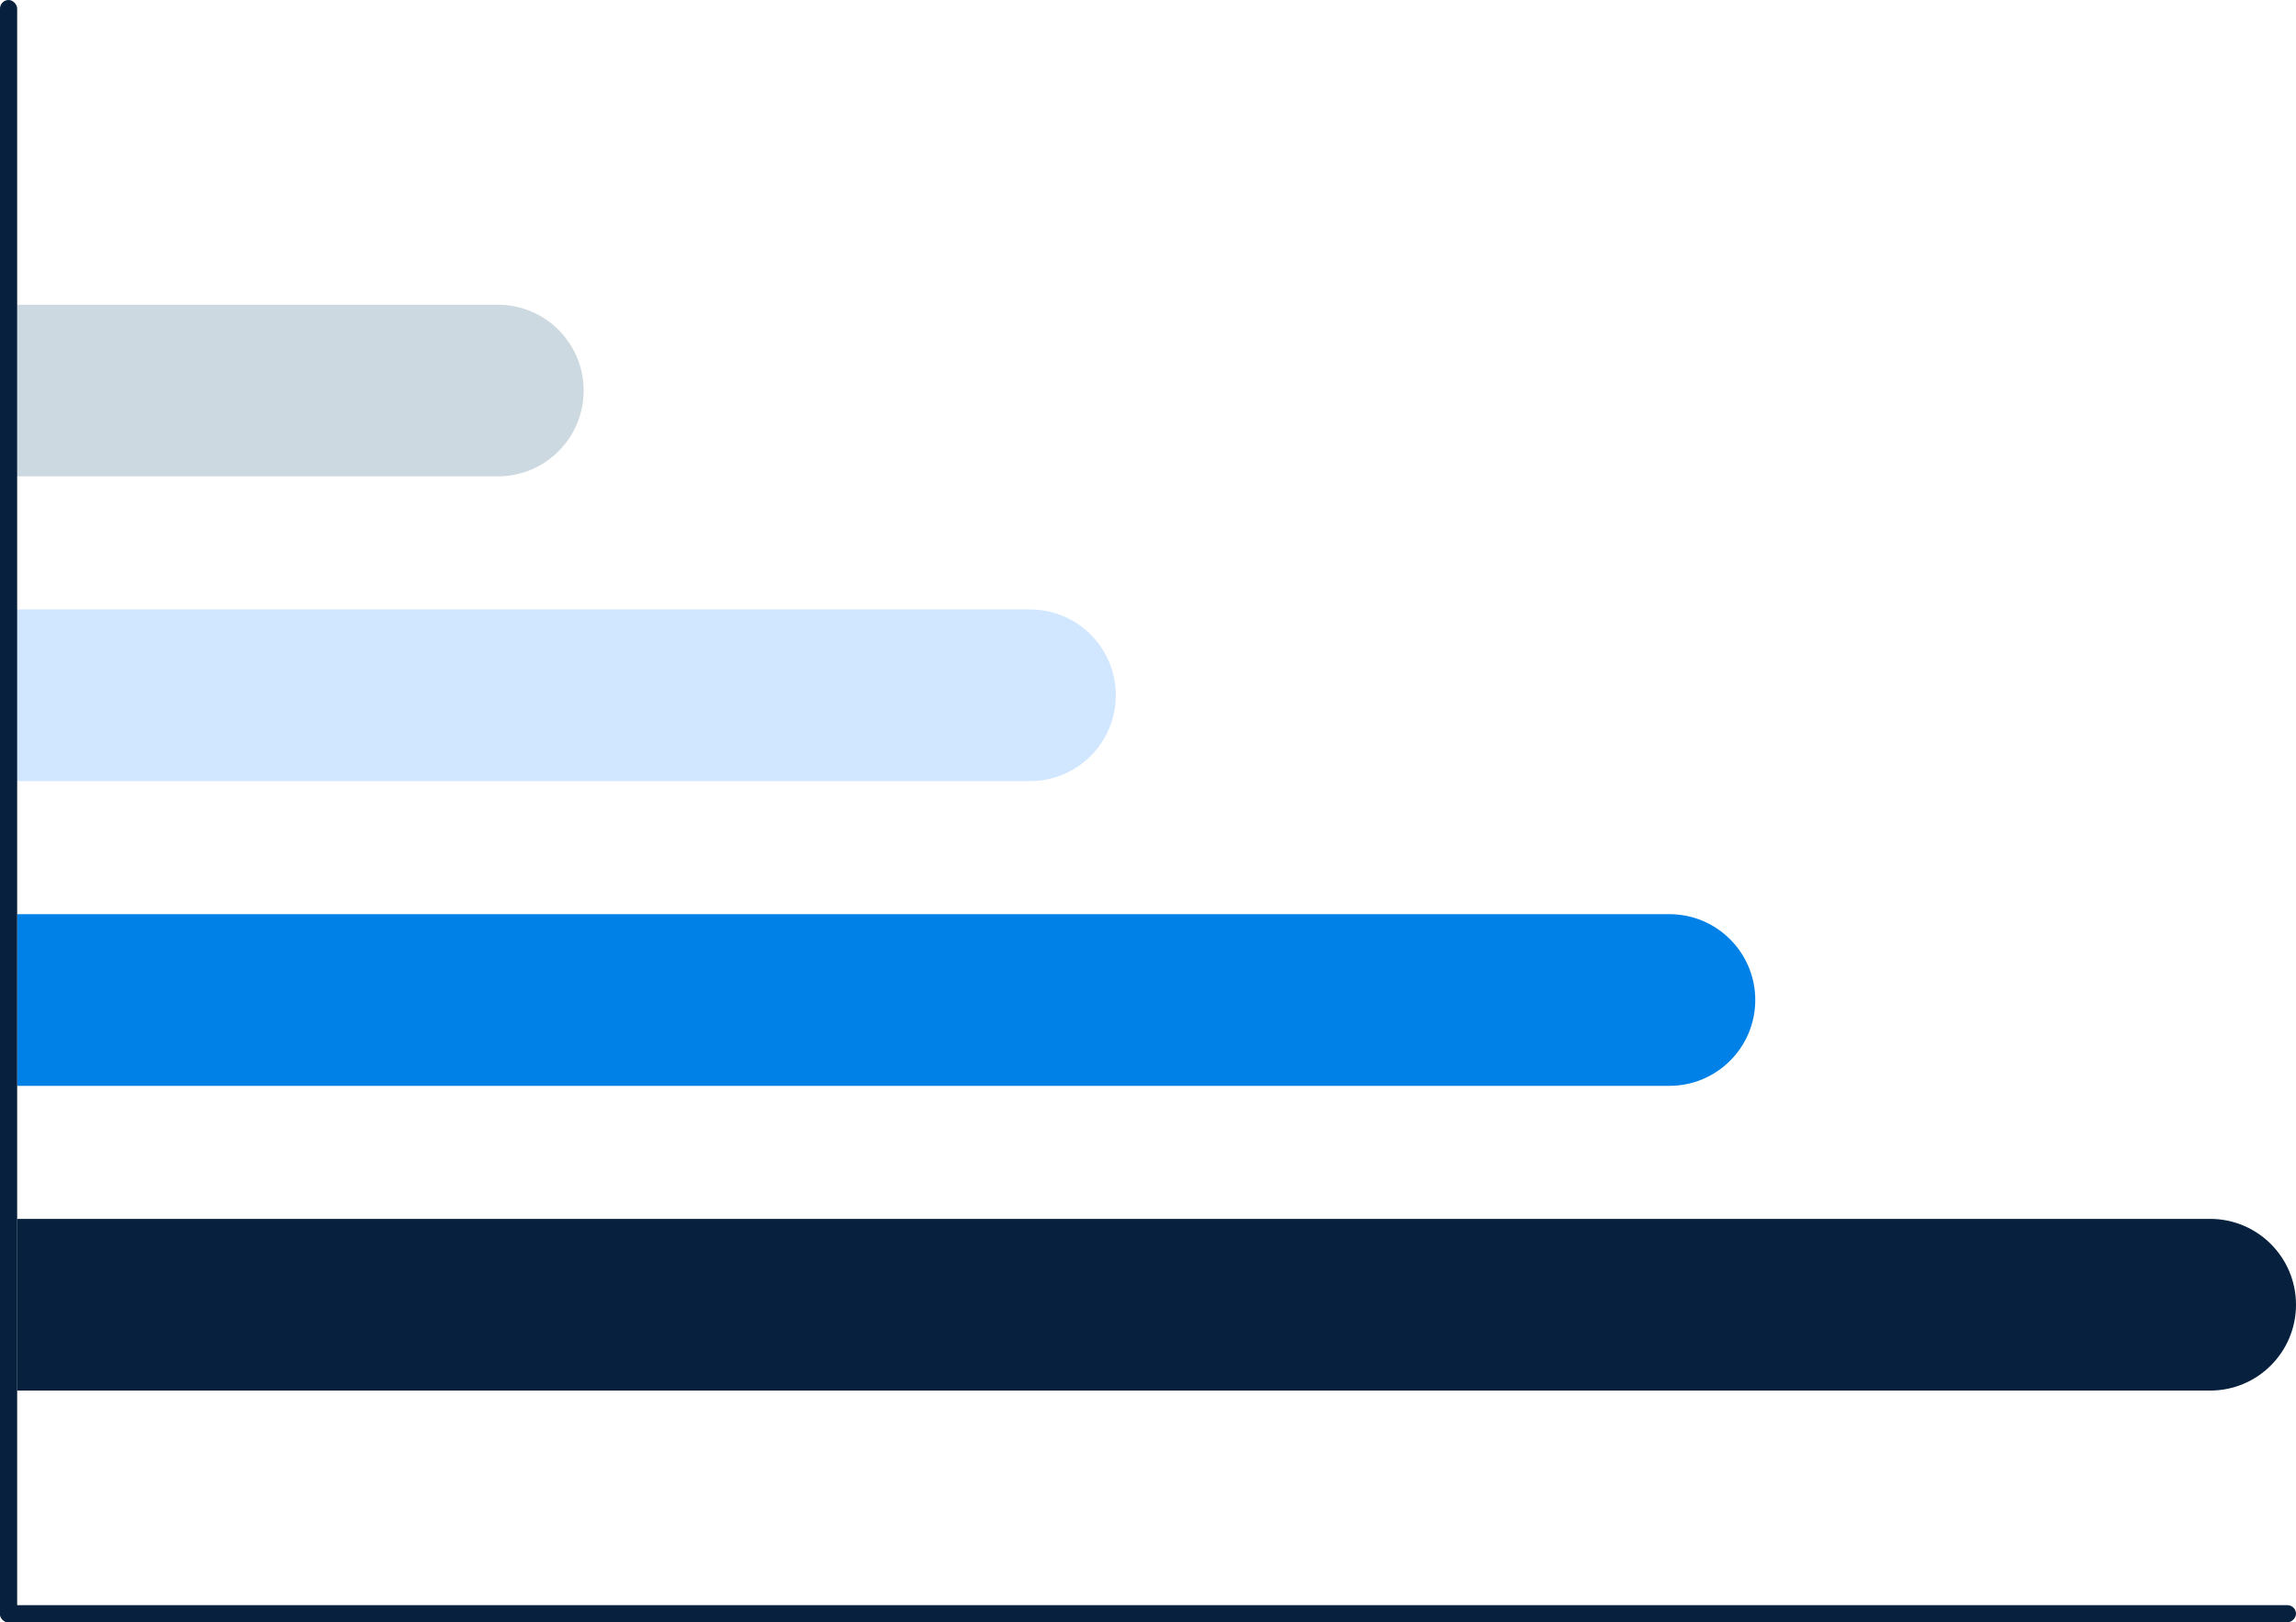 <?xml version="1.0" encoding="UTF-8"?>
<svg xmlns="http://www.w3.org/2000/svg" width="535" height="378" viewBox="0 0 535 378" fill="none">
  <path d="M4 284H515C526.046 284 535 292.954 535 304C535 315.046 526.046 324 515 324H4V284Z" fill="#06203D"></path>
  <path d="M4 213H389C400.046 213 409 221.954 409 233C409 244.046 400.046 253 389 253H4V213Z" fill="#0081E7"></path>
  <path d="M4 142H240C251.046 142 260 150.954 260 162C260 173.046 251.046 182 240 182H4V142Z" fill="#D1E6FF"></path>
  <path d="M4 71H116C127.046 71 136 79.954 136 91C136 102.046 127.046 111 116 111H4V71Z" fill="#CDD9E0"></path>
  <rect width="4" height="378" rx="2" fill="#06203D"></rect>
  <rect x="535" y="374" width="4" height="535" rx="2" transform="rotate(90 535 374)" fill="#06203D"></rect>
</svg>

